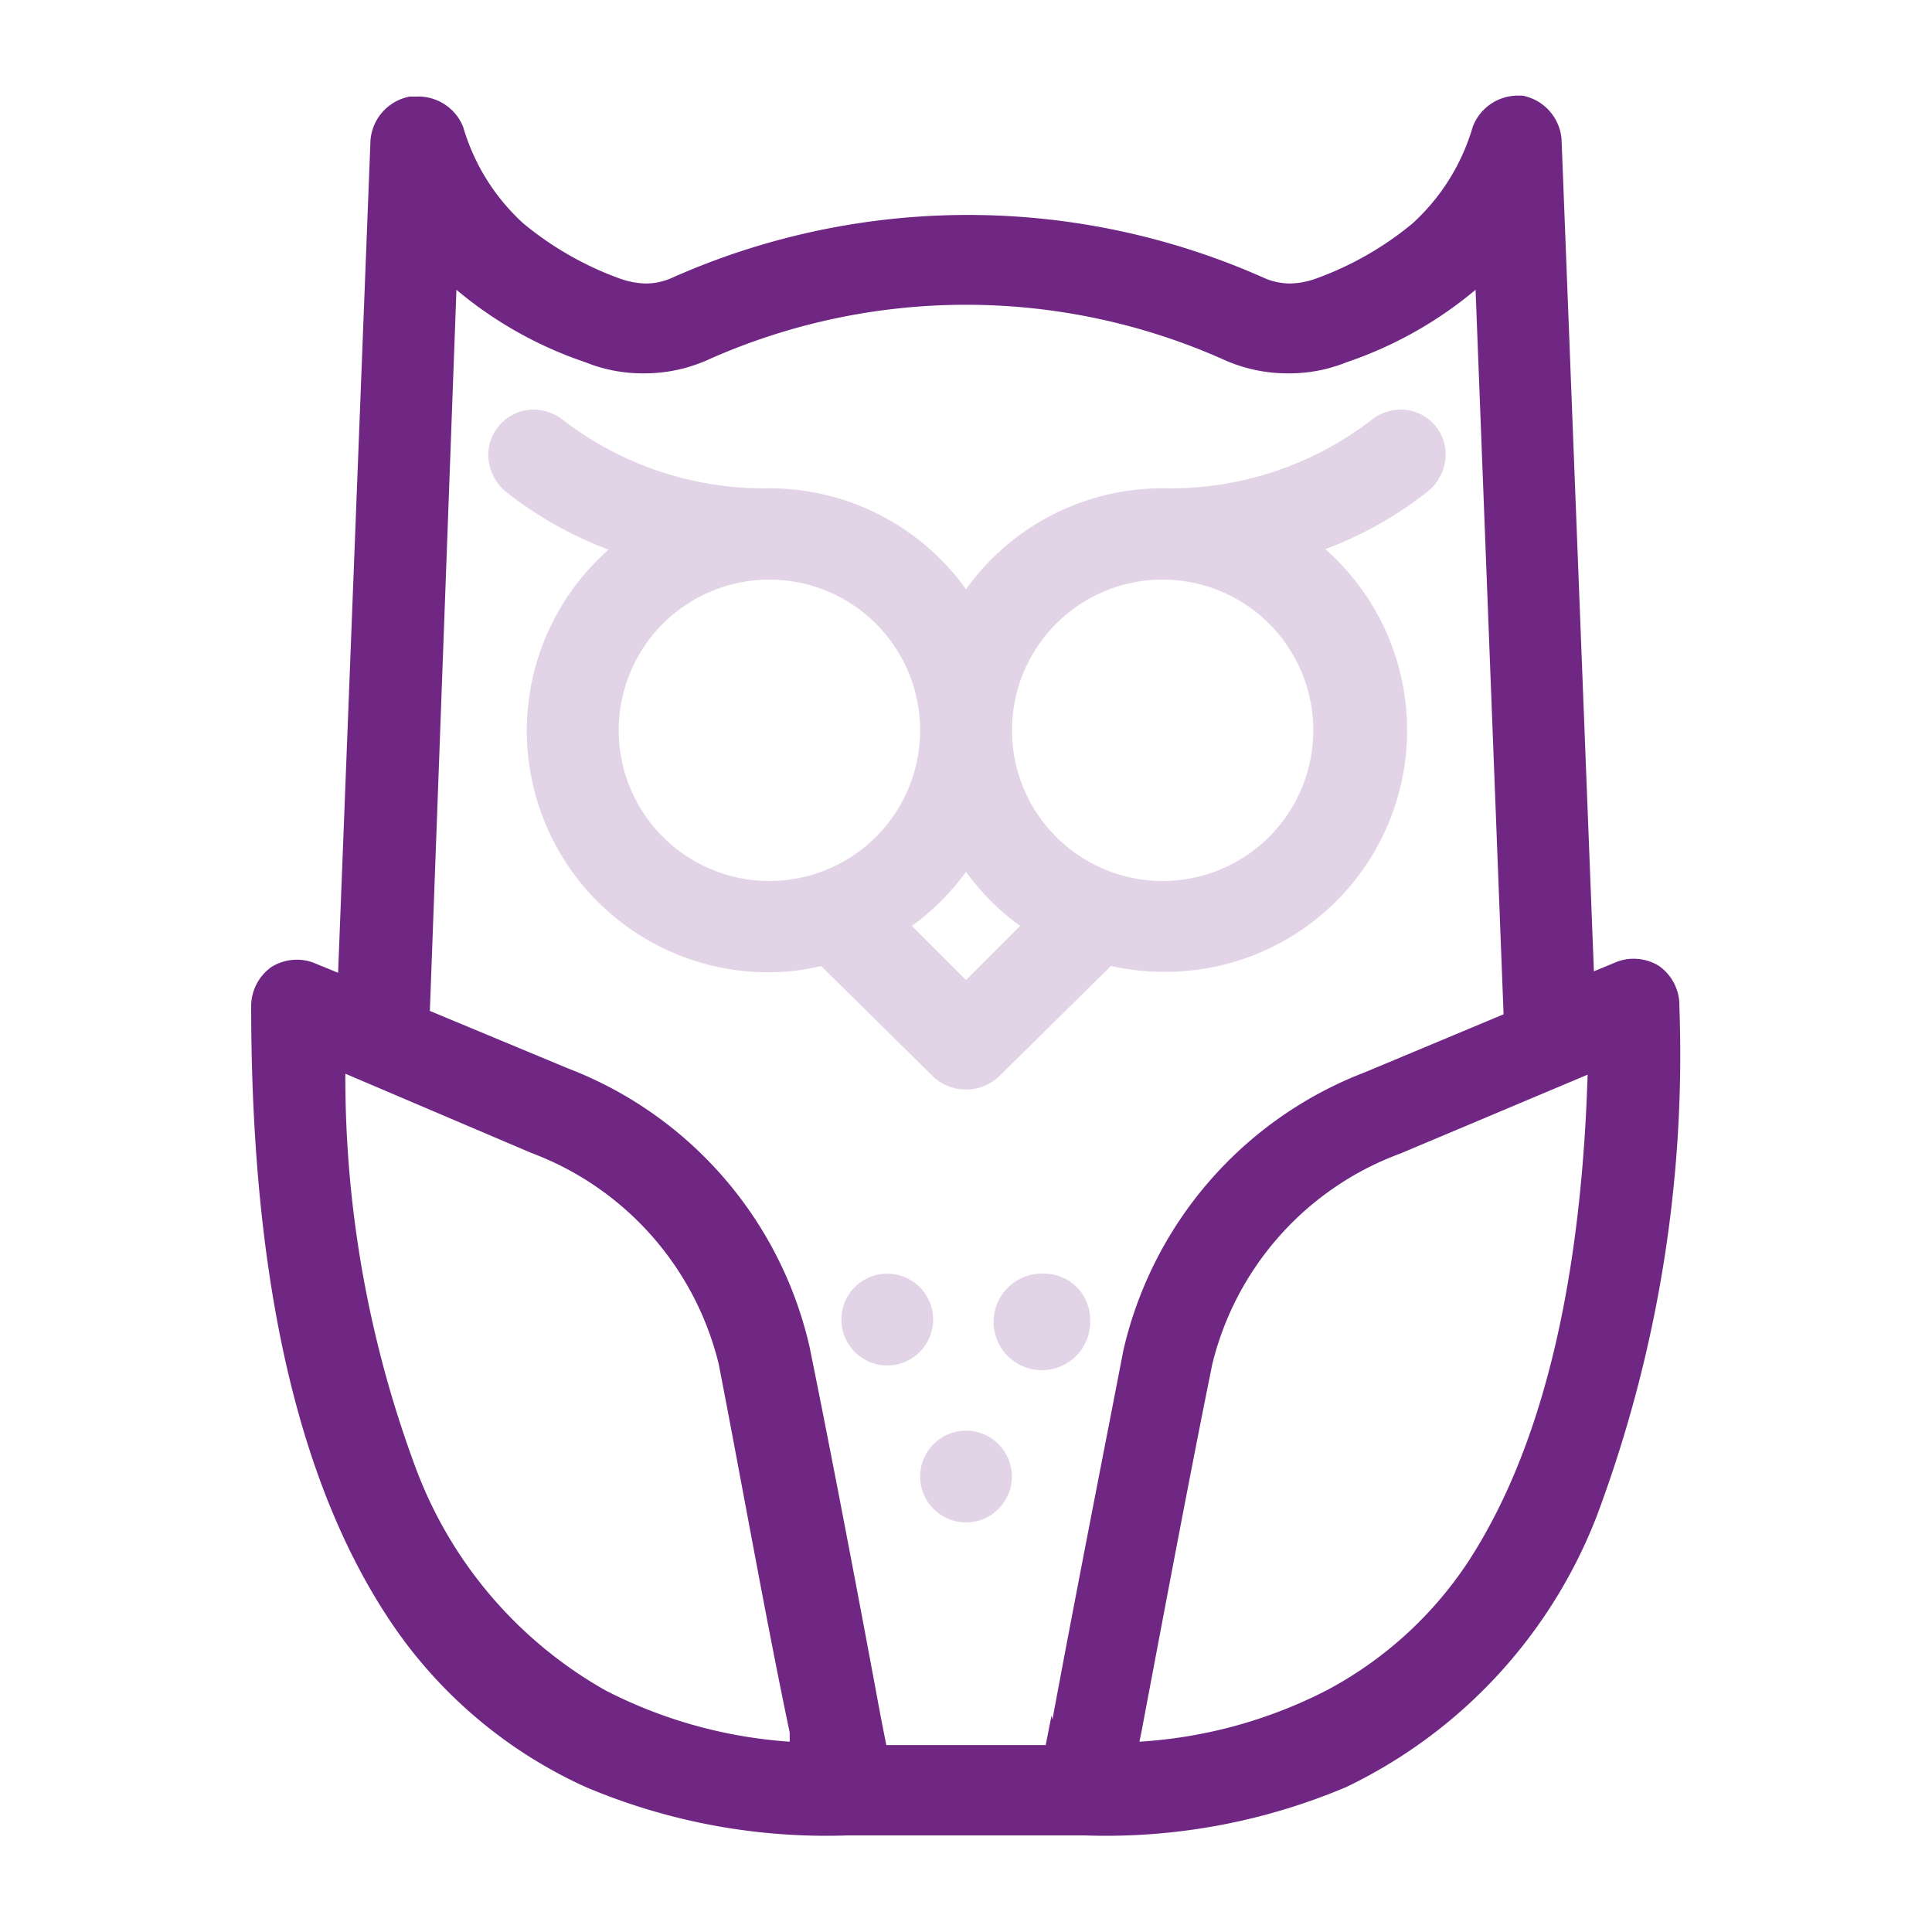 <svg xmlns="http://www.w3.org/2000/svg" viewBox="0 0 40 40"><defs><style>.a{fill:#702784;}.b{fill:#707070;}.c{fill:#f5bbd6;}.d{fill:#e2d4e6;}</style></defs><path class="a" d="M34.35,20a1,1,0,0,0-.52-.15.94.94,0,0,0-.37.07h0l-.46.19L32.33,2.88h0a1,1,0,0,0-.81-.9h-.13a1,1,0,0,0-.9.65,4.34,4.34,0,0,1-1.25,2,6.71,6.71,0,0,1-2,1.14h0a1.71,1.71,0,0,1-.53.1,1.36,1.36,0,0,1-.57-.13,15.07,15.07,0,0,0-12.2,0h0a1.35,1.35,0,0,1-.56.13,1.71,1.71,0,0,1-.54-.1,6.71,6.71,0,0,1-2-1.14,4.34,4.34,0,0,1-1.25-2A1,1,0,0,0,8.61,2H8.48a1,1,0,0,0-.81.91h0L7,20.14l-.49-.2h0a.94.94,0,0,0-.37-.07,1,1,0,0,0-.52.15,1,1,0,0,0-.42.79c0,5.76,1,10.06,3,12.93A9.66,9.66,0,0,0,12.13,37,12.77,12.77,0,0,0,17.56,38h4.88A12.77,12.77,0,0,0,27.87,37a10.37,10.37,0,0,0,5.2-5.64,27.26,27.26,0,0,0,1.7-10.51A1,1,0,0,0,34.35,20ZM23.63,35.87h0c.42-2.22,1-5.32,1.47-7.63h0A6.22,6.22,0,0,1,29,23.88l3.87-1.63c-.14,4.49-1,7.84-2.49,10.11A8,8,0,0,1,27.46,35a9.78,9.78,0,0,1-3.87,1.06ZM11,23.87a6.25,6.25,0,0,1,3.88,4.37h0c.45,2.31,1,5.41,1.47,7.63v0l0,.19A9.78,9.78,0,0,1,12.54,35a8.82,8.82,0,0,1-3.93-4.6,23.21,23.21,0,0,1-1.46-8.17ZM21.77,35.52l-.12.61h-3.3l-.12-.61c-.41-2.22-1-5.33-1.47-7.64h0a8.11,8.11,0,0,0-5-5.76h0L8.9,20.93,9.45,6A8.25,8.25,0,0,0,12.12,7.5a3.17,3.17,0,0,0,1.21.23,3.22,3.22,0,0,0,1.37-.3,13.1,13.1,0,0,1,10.6,0,3.22,3.22,0,0,0,1.37.3,3.17,3.17,0,0,0,1.21-.23A8.29,8.29,0,0,0,30.55,6l.58,15-2.87,1.2h0a8.11,8.11,0,0,0-5,5.75h0c-.45,2.32-1.06,5.43-1.47,7.65Z"/><polygon class="b" points="5.65 20.02 5.65 20.02 5.65 20.02 5.65 20.02"/><polygon class="c" points="10.31 8.83 10.31 8.83 10.31 8.83 10.31 8.83"/><path class="d" d="M19.33,22.3a1,1,0,0,0,1.34,0L23,20a5.1,5.1,0,0,0,1.11.12,5,5,0,0,0,3.33-8.75,7.9,7.9,0,0,0,2.14-1.21,1,1,0,0,0,.35-.74.92.92,0,0,0-.21-.6h0A.93.93,0,0,0,29,8.48a1,1,0,0,0-.6.21h0a6.82,6.82,0,0,1-4.28,1.42A5,5,0,0,0,20,12.2a5,5,0,0,0-4.07-2.09,6.82,6.82,0,0,1-4.28-1.42h0a1,1,0,0,0-.6-.21.93.93,0,0,0-.73.35.92.92,0,0,0-.21.6,1,1,0,0,0,.35.74,7.9,7.9,0,0,0,2.14,1.21,5,5,0,0,0,3.33,8.75A4.56,4.56,0,0,0,17,20Zm-3.4-4.06a3.12,3.12,0,0,1,0-6.24,3.12,3.12,0,0,1,0,6.24ZM20,20.29l-1.12-1.12A5,5,0,0,0,20,18.05a5,5,0,0,0,1.12,1.12Zm1.86-7.37A3.11,3.11,0,0,1,24.07,12a3.12,3.12,0,0,1,0,6.24,3.12,3.12,0,0,1-2.21-5.32Z"/><path class="d" d="M21.63,26.37a1,1,0,1,0,.94.95A.95.95,0,0,0,21.63,26.37Z"/><circle class="d" cx="20" cy="30.57" r="0.95"/><path class="d" d="M18.37,26.37a.95.95,0,1,0,.95.95A.95.95,0,0,0,18.37,26.37Z"/></svg>